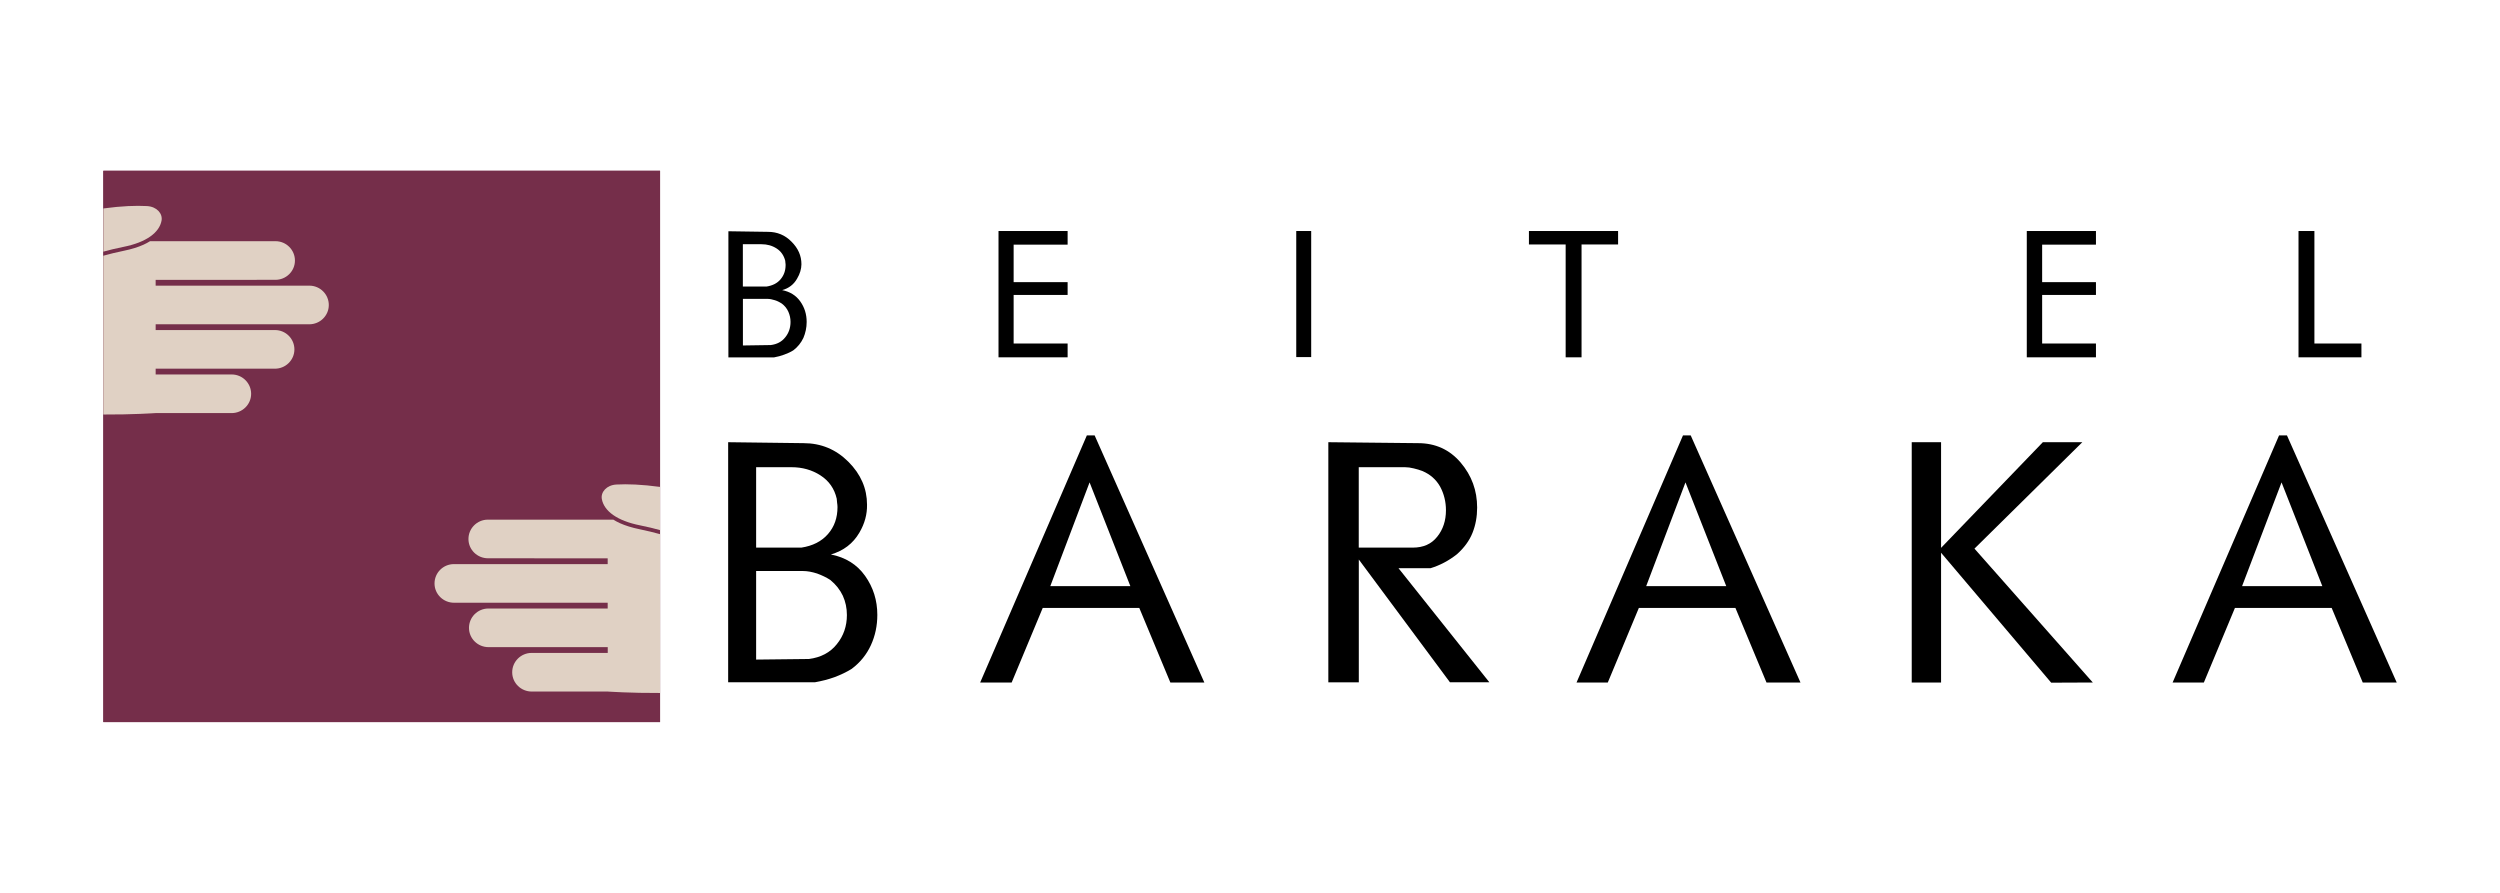 <?xml version="1.0" encoding="utf-8"?>
<!-- Generator: Adobe Illustrator 24.1.0, SVG Export Plug-In . SVG Version: 6.00 Build 0)  -->
<svg version="1.1" id="Layer_1" xmlns="http://www.w3.org/2000/svg" xmlns:xlink="http://www.w3.org/1999/xlink" x="0px" y="0px"
	 viewBox="0 0 420 150" style="enable-background:new 0 0 420 150;" xml:space="preserve">
<style type="text/css">
	.st0{fill:#752E4A;}
	.st1{fill:#E0D1C4;}
</style>
<g>
	<rect x="17.36" y="28.69" class="st0" width="93.53" height="92.62"/>
	<rect x="17.36" y="28.69" class="st0" width="93.53" height="92.62"/>
	<g>
		<path class="st1" d="M27.14,37.07c-0.37,2-2.55,3.64-6.42,4.41c-1.26,0.25-2.39,0.53-3.36,0.8v-7.26c3.13-0.42,5.49-0.5,7.33-0.4
			C26.35,34.71,27.36,35.89,27.14,37.07"/>
		<path class="st1" d="M17.36,42.96c1-0.28,2.18-0.57,3.49-0.84c1.23-0.25,2.32-0.59,3.26-1.01c0.4-0.18,0.76-0.38,1.1-0.59H46.3
			c1.81,0.01,3.26,1.48,3.25,3.27s-1.49,3.23-3.3,3.22l-20.1,0.01v0.97h25.84c1.81,0.01,3.26,1.48,3.25,3.27
			c-0.01,1.79-1.49,3.23-3.3,3.22H26.15v0.97h20.06c1.81,0.01,3.26,1.47,3.25,3.27c-0.01,1.79-1.49,3.23-3.3,3.22H26.15v0.97h12.79
			c1.81,0.01,3.26,1.48,3.25,3.27s-1.49,3.23-3.3,3.22H26.13c0,0-3.94,0.27-8.78,0.24V42.96H17.36z"/>
		<path class="st1" d="M101.11,83.85c0.37,2,2.55,3.64,6.42,4.41c1.26,0.25,2.39,0.53,3.36,0.8V81.8c-3.12-0.42-5.49-0.5-7.33-0.4
			C101.9,81.49,100.89,82.68,101.11,83.85"/>
		<path class="st1" d="M110.89,89.74c-1-0.28-2.18-0.57-3.49-0.84c-1.23-0.25-2.32-0.59-3.26-1.01c-0.4-0.18-0.76-0.38-1.1-0.59
			H81.95c-1.81,0.01-3.26,1.48-3.25,3.27c0.01,1.79,1.49,3.23,3.3,3.22l20.09,0.01v0.97H76.25c-1.81,0.01-3.26,1.47-3.25,3.27
			c0.01,1.79,1.49,3.23,3.3,3.22h25.79v0.97H82.04c-1.81,0.01-3.26,1.47-3.25,3.27c0.01,1.79,1.49,3.23,3.3,3.22h20.01v0.97H89.3
			c-1.81,0.01-3.26,1.48-3.25,3.27c0.01,1.79,1.49,3.23,3.3,3.22h12.75c0,0,3.94,0.27,8.79,0.24V89.74z"/>
		<path d="M144.39,89.46c-1.08,1.86-2.68,3.07-4.8,3.69c2.45,0.49,4.37,1.66,5.74,3.59c1.37,1.93,2.06,4.11,2.06,6.56
			c0,1.83-0.36,3.52-1.08,5.09s-1.79,2.9-3.23,3.98c-0.88,0.55-1.86,1.01-2.9,1.4c-1.08,0.39-2.15,0.65-3.26,0.85h-14.59V74.29
			l12.66,0.16c2.94,0,5.45,1.04,7.54,3.13c2.09,2.09,3.13,4.5,3.13,7.21C145.69,86.4,145.27,87.96,144.39,89.46 M140.57,83.78
			c-0.39-1.7-1.31-3-2.74-3.92c-1.4-0.91-3.04-1.37-4.86-1.37h-5.94v13.51h7.6c1.89-0.29,3.39-1.04,4.47-2.28
			c1.08-1.24,1.6-2.74,1.6-4.54c0-0.23-0.03-0.46-0.07-0.75C140.6,84.18,140.57,83.95,140.57,83.78 M139.49,97.43
			c-0.65-0.42-1.4-0.78-2.22-1.08c-0.82-0.26-1.6-0.42-2.38-0.42h-7.86v14.88l8.88-0.1c1.99-0.26,3.56-1.08,4.67-2.48
			c1.14-1.4,1.7-3.04,1.7-4.9c0-1.17-0.23-2.25-0.69-3.26C141.12,99.09,140.44,98.21,139.49,97.43"/>
	</g>
	<path d="M183.05,81.04l6.85,17.43h-13.45L183.05,81.04z M182.59,73.15l-17.92,41.51h5.29l5.22-12.53h16.22l5.22,12.53h5.71
		L183.9,73.15H182.59z"/>
	<g>
		<path d="M250.21,114.62h-6.62L228.28,94v20.63h-5.12V74.29l15.08,0.16c2.9,0,5.29,1.08,7.15,3.26c1.86,2.19,2.77,4.7,2.77,7.57
			c0,1.53-0.26,2.94-0.78,4.24c-0.52,1.31-1.4,2.51-2.61,3.59c-1.37,1.08-2.84,1.86-4.44,2.35h-5.38L250.21,114.62z M239.01,79.15
			c-0.49-0.2-0.98-0.33-1.5-0.46s-1.01-0.2-1.47-0.2h-7.77v13.51h9.07c1.76,0,3.13-0.59,4.11-1.83c0.98-1.21,1.47-2.71,1.47-4.44
			c0-1.44-0.33-2.77-0.98-3.98C241.26,80.55,240.29,79.71,239.01,79.15"/>
	</g>
	<path d="M283.16,81.04l6.85,17.43h-13.45L283.16,81.04z M282.74,73.15l-17.88,41.51h5.25l5.22-12.53h16.22l5.22,12.53h5.71
		l-18.44-41.51H282.74z"/>
	<polygon points="326.1,92.04 326.1,74.29 321.17,74.29 321.17,114.66 326.1,114.66 326.1,92.86 344.6,114.69 351.59,114.66 
		331.71,92.17 349.83,74.29 343.2,74.29 	"/>
	<path d="M383.3,81.04l6.85,17.43h-13.48L383.3,81.04z M382.88,73.15l-17.88,41.51h5.25l5.22-12.53h16.25l5.22,12.53h5.71
		l-18.44-41.51H382.88z"/>
	<g>
		<path d="M133.91,46.81c-0.55,0.98-1.4,1.63-2.51,1.93c1.31,0.26,2.32,0.88,3.04,1.89c0.72,1.01,1.08,2.15,1.08,3.46
			c0,0.95-0.2,1.86-0.55,2.68c-0.39,0.82-0.95,1.53-1.7,2.09c-0.46,0.29-0.98,0.52-1.53,0.72c-0.55,0.2-1.11,0.36-1.7,0.46h-7.67
			V38.85l6.66,0.1c1.53,0,2.87,0.55,3.95,1.66c1.11,1.11,1.66,2.35,1.66,3.79C134.63,45.18,134.4,45.99,133.91,46.81 M131.92,43.81
			c-0.23-0.88-0.69-1.57-1.44-2.06c-0.75-0.49-1.6-0.72-2.55-0.72h-3.13v7.11h3.98c1.01-0.16,1.79-0.55,2.35-1.21
			c0.55-0.65,0.85-1.44,0.85-2.38c0-0.13,0-0.26-0.03-0.39C131.95,44,131.92,43.87,131.92,43.81 M131.33,50.99
			c-0.36-0.23-0.72-0.42-1.14-0.55c-0.42-0.13-0.85-0.23-1.24-0.23h-4.14v7.83l4.67-0.07c1.04-0.13,1.86-0.55,2.45-1.31
			c0.59-0.72,0.88-1.6,0.88-2.58c0-0.62-0.13-1.17-0.36-1.7C132.21,51.84,131.85,51.38,131.33,50.99"/>
	</g>
	<polygon points="179.36,60.03 167.75,60.03 167.75,38.81 179.36,38.81 179.36,41.1 170.29,41.1 170.29,47.4 179.36,47.4 
		179.36,49.55 170.29,49.55 170.29,57.71 179.36,57.71 	"/>
	<rect x="217.77" y="38.81" width="2.51" height="21.18"/>
	<polygon points="271.84,41.07 265.7,41.07 265.7,60.03 263.03,60.03 263.03,41.07 256.86,41.07 256.86,38.81 271.84,38.81 	"/>
	<polygon points="352.12,60.03 340.5,60.03 340.5,38.81 352.12,38.81 352.12,41.1 343.08,41.1 343.08,47.4 352.12,47.4 
		352.12,49.55 343.08,49.55 343.08,57.71 352.12,57.71 	"/>
	<polygon points="386.15,38.81 386.15,60.03 396.72,60.03 396.72,57.71 388.82,57.71 388.82,38.81 	"/>
</g>
</svg>
